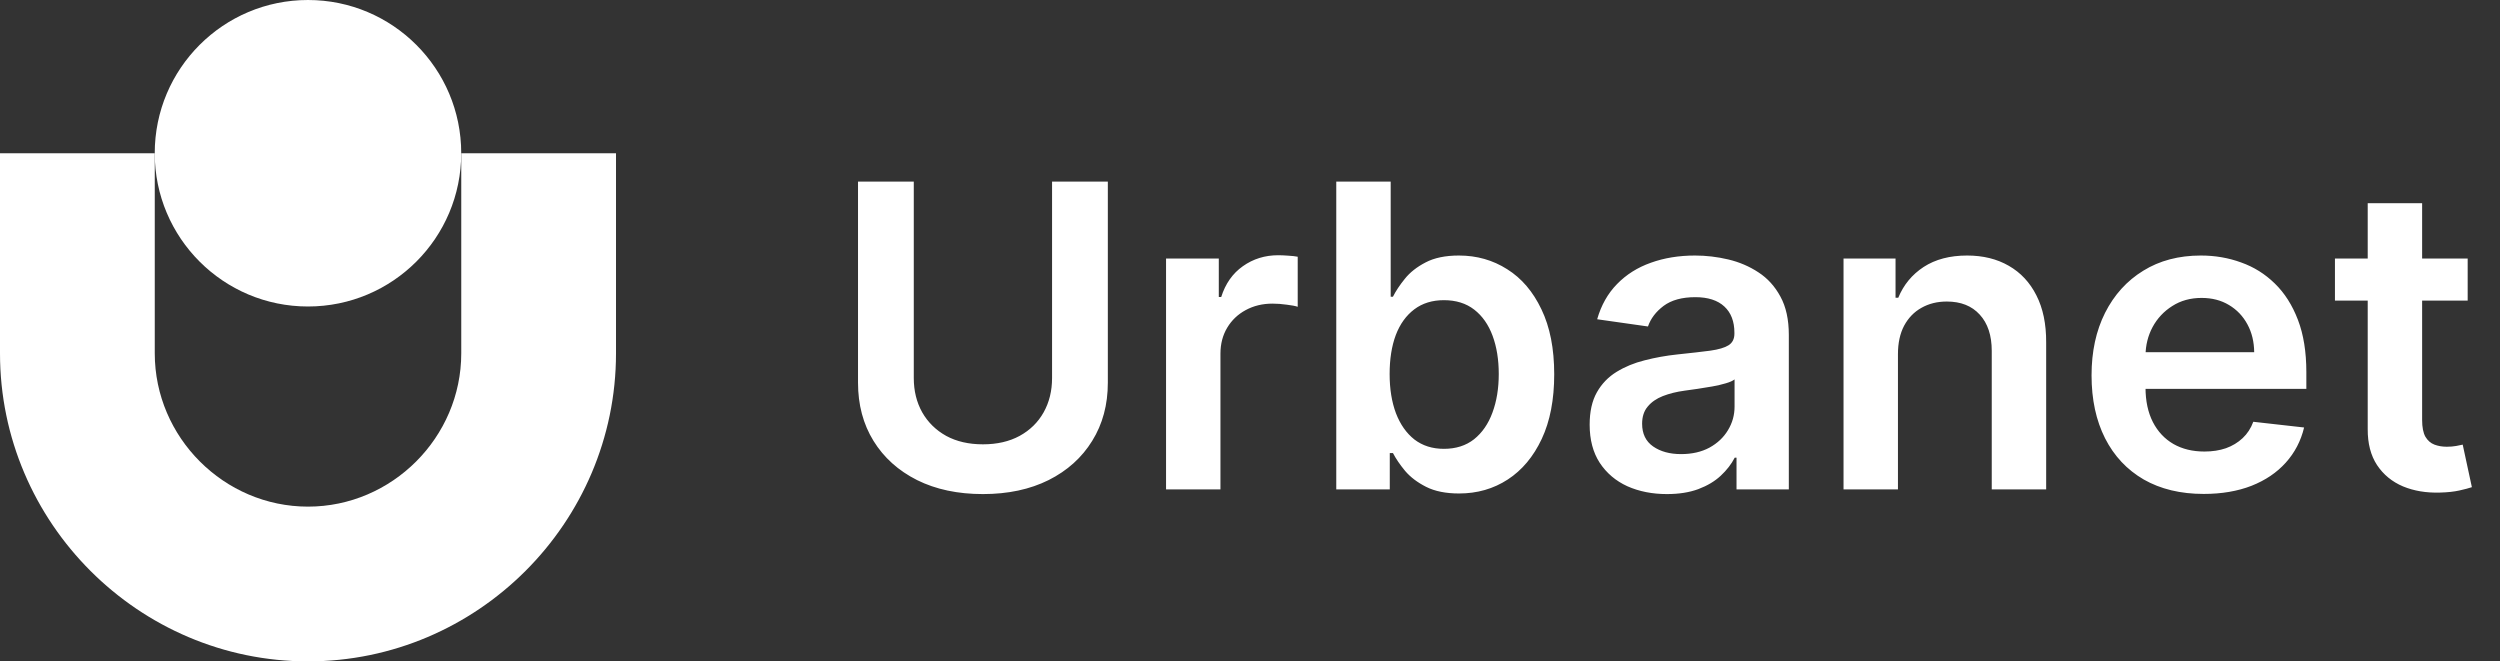 <svg width="189" height="50" viewBox="0 0 189 50" fill="none" xmlns="http://www.w3.org/2000/svg">
<rect x="0" y="0" width="189" height="50" fill="#333333" stroke="none"/>
<path d="M23.283 23.171C29.682 23.171 34.869 17.985 34.869 11.586C34.869 5.187 29.682 -1.71661e-05 23.283 -1.71661e-05C16.885 -1.71661e-05 11.698 5.187 11.698 11.586C11.698 17.985 16.885 23.171 23.283 23.171Z" fill="white"/>
<path d="M46.57 11.586H34.871L34.871 26.715C34.871 33.064 29.635 38.301 23.285 38.301C16.936 38.301 11.7 33.064 11.7 26.715L11.7 11.586H0L0 26.715C0 39.521 10.479 50 23.285 50C36.091 50 46.57 39.523 46.57 26.715L46.57 11.586Z" fill="white"/>
<path d="M79.536 13.727H83.752V28.932C83.752 30.599 83.358 32.064 82.57 33.33C81.79 34.595 80.692 35.583 79.275 36.295C77.858 37 76.203 37.352 74.309 37.352C72.407 37.352 70.748 37 69.332 36.295C67.915 35.583 66.817 34.595 66.036 33.33C65.256 32.064 64.866 30.599 64.866 28.932V13.727H69.082V28.579C69.082 29.549 69.294 30.413 69.718 31.171C70.15 31.928 70.756 32.523 71.536 32.955C72.317 33.379 73.241 33.591 74.309 33.591C75.377 33.591 76.301 33.379 77.082 32.955C77.87 32.523 78.476 31.928 78.9 31.171C79.324 30.413 79.536 29.549 79.536 28.579V13.727ZM88.153 37V19.546H92.141V22.454H92.323C92.641 21.447 93.187 20.671 93.96 20.125C94.74 19.572 95.63 19.296 96.63 19.296C96.857 19.296 97.111 19.307 97.391 19.329C97.679 19.345 97.918 19.371 98.107 19.409V23.193C97.933 23.133 97.656 23.079 97.278 23.034C96.906 22.981 96.547 22.954 96.198 22.954C95.448 22.954 94.774 23.117 94.175 23.443C93.585 23.761 93.119 24.204 92.778 24.773C92.437 25.341 92.266 25.996 92.266 26.739V37H88.153ZM101.022 37V13.727H105.136V22.432H105.306C105.518 22.008 105.817 21.557 106.204 21.079C106.59 20.595 107.113 20.182 107.772 19.841C108.431 19.492 109.272 19.318 110.295 19.318C111.643 19.318 112.859 19.663 113.942 20.352C115.033 21.034 115.897 22.046 116.533 23.386C117.177 24.72 117.499 26.356 117.499 28.296C117.499 30.212 117.185 31.841 116.556 33.182C115.927 34.523 115.071 35.545 113.988 36.25C112.905 36.955 111.677 37.307 110.306 37.307C109.306 37.307 108.477 37.14 107.817 36.807C107.158 36.474 106.628 36.072 106.227 35.602C105.833 35.125 105.526 34.674 105.306 34.25H105.067V37H101.022ZM105.056 28.273C105.056 29.401 105.215 30.39 105.533 31.239C105.859 32.087 106.325 32.75 106.931 33.227C107.545 33.697 108.287 33.932 109.158 33.932C110.067 33.932 110.829 33.689 111.442 33.205C112.056 32.712 112.518 32.042 112.829 31.193C113.147 30.337 113.306 29.364 113.306 28.273C113.306 27.189 113.151 26.227 112.84 25.386C112.53 24.546 112.067 23.886 111.454 23.409C110.84 22.932 110.075 22.693 109.158 22.693C108.28 22.693 107.533 22.924 106.92 23.386C106.306 23.849 105.84 24.496 105.522 25.329C105.211 26.163 105.056 27.144 105.056 28.273ZM126.019 37.352C124.913 37.352 123.917 37.155 123.031 36.761C122.152 36.36 121.455 35.769 120.94 34.989C120.432 34.208 120.178 33.246 120.178 32.102C120.178 31.117 120.36 30.303 120.724 29.659C121.087 29.015 121.584 28.5 122.212 28.114C122.841 27.727 123.549 27.436 124.337 27.239C125.133 27.034 125.955 26.886 126.803 26.796C127.826 26.689 128.656 26.595 129.292 26.511C129.928 26.421 130.39 26.284 130.678 26.102C130.974 25.913 131.121 25.621 131.121 25.227V25.159C131.121 24.303 130.868 23.64 130.36 23.171C129.853 22.701 129.121 22.466 128.167 22.466C127.159 22.466 126.36 22.686 125.769 23.125C125.186 23.564 124.792 24.083 124.587 24.682L120.746 24.136C121.049 23.076 121.549 22.189 122.246 21.477C122.943 20.758 123.796 20.22 124.803 19.864C125.811 19.5 126.924 19.318 128.144 19.318C128.985 19.318 129.822 19.417 130.656 19.614C131.489 19.811 132.25 20.136 132.94 20.591C133.629 21.038 134.182 21.648 134.599 22.421C135.023 23.193 135.235 24.159 135.235 25.318V37H131.281V34.602H131.144C130.894 35.087 130.542 35.542 130.087 35.966C129.64 36.383 129.076 36.72 128.394 36.977C127.72 37.227 126.928 37.352 126.019 37.352ZM127.087 34.33C127.913 34.33 128.629 34.167 129.235 33.841C129.841 33.508 130.307 33.068 130.633 32.523C130.966 31.977 131.133 31.383 131.133 30.739V28.682C131.004 28.788 130.784 28.886 130.474 28.977C130.171 29.068 129.83 29.148 129.451 29.216C129.072 29.284 128.697 29.345 128.326 29.398C127.955 29.451 127.633 29.496 127.36 29.534C126.746 29.617 126.197 29.754 125.712 29.943C125.228 30.133 124.845 30.398 124.565 30.739C124.284 31.072 124.144 31.504 124.144 32.034C124.144 32.792 124.421 33.364 124.974 33.75C125.527 34.136 126.231 34.33 127.087 34.33ZM143.485 26.773V37H139.371V19.546H143.303V22.511H143.508C143.909 21.534 144.549 20.758 145.428 20.182C146.315 19.606 147.409 19.318 148.712 19.318C149.917 19.318 150.966 19.576 151.86 20.091C152.762 20.606 153.459 21.352 153.951 22.329C154.451 23.307 154.697 24.492 154.69 25.886V37H150.576V26.523C150.576 25.356 150.273 24.443 149.667 23.784C149.068 23.125 148.239 22.796 147.178 22.796C146.459 22.796 145.818 22.954 145.258 23.273C144.705 23.583 144.269 24.034 143.951 24.625C143.64 25.216 143.485 25.932 143.485 26.773ZM166.599 37.341C164.849 37.341 163.337 36.977 162.065 36.25C160.799 35.515 159.826 34.477 159.144 33.136C158.462 31.788 158.121 30.201 158.121 28.375C158.121 26.579 158.462 25.004 159.144 23.648C159.834 22.284 160.796 21.224 162.031 20.466C163.265 19.701 164.716 19.318 166.383 19.318C167.459 19.318 168.474 19.492 169.428 19.841C170.39 20.182 171.239 20.712 171.974 21.432C172.716 22.151 173.299 23.068 173.724 24.182C174.148 25.288 174.36 26.606 174.36 28.136V29.398H160.053V26.625H170.417C170.409 25.837 170.239 25.136 169.906 24.523C169.572 23.901 169.106 23.413 168.508 23.057C167.917 22.701 167.228 22.523 166.44 22.523C165.599 22.523 164.86 22.727 164.224 23.136C163.587 23.538 163.091 24.068 162.735 24.727C162.387 25.379 162.209 26.095 162.201 26.875V29.296C162.201 30.311 162.387 31.182 162.758 31.909C163.129 32.629 163.648 33.182 164.315 33.568C164.981 33.947 165.762 34.136 166.656 34.136C167.254 34.136 167.796 34.053 168.281 33.886C168.765 33.712 169.186 33.458 169.542 33.125C169.898 32.792 170.167 32.379 170.349 31.886L174.19 32.318C173.947 33.333 173.485 34.22 172.803 34.977C172.129 35.727 171.265 36.311 170.212 36.727C169.159 37.136 167.955 37.341 166.599 37.341ZM186.556 19.546V22.727H176.522V19.546H186.556ZM178.999 15.364H183.113V31.75C183.113 32.303 183.196 32.727 183.363 33.023C183.537 33.311 183.764 33.508 184.045 33.614C184.325 33.72 184.636 33.773 184.977 33.773C185.234 33.773 185.469 33.754 185.681 33.716C185.901 33.678 186.067 33.644 186.181 33.614L186.874 36.83C186.655 36.905 186.34 36.989 185.931 37.08C185.53 37.17 185.037 37.224 184.454 37.239C183.424 37.269 182.496 37.114 181.67 36.773C180.844 36.424 180.189 35.886 179.704 35.159C179.227 34.432 178.992 33.523 178.999 32.432V15.364Z" fill="white"/>
</svg>
